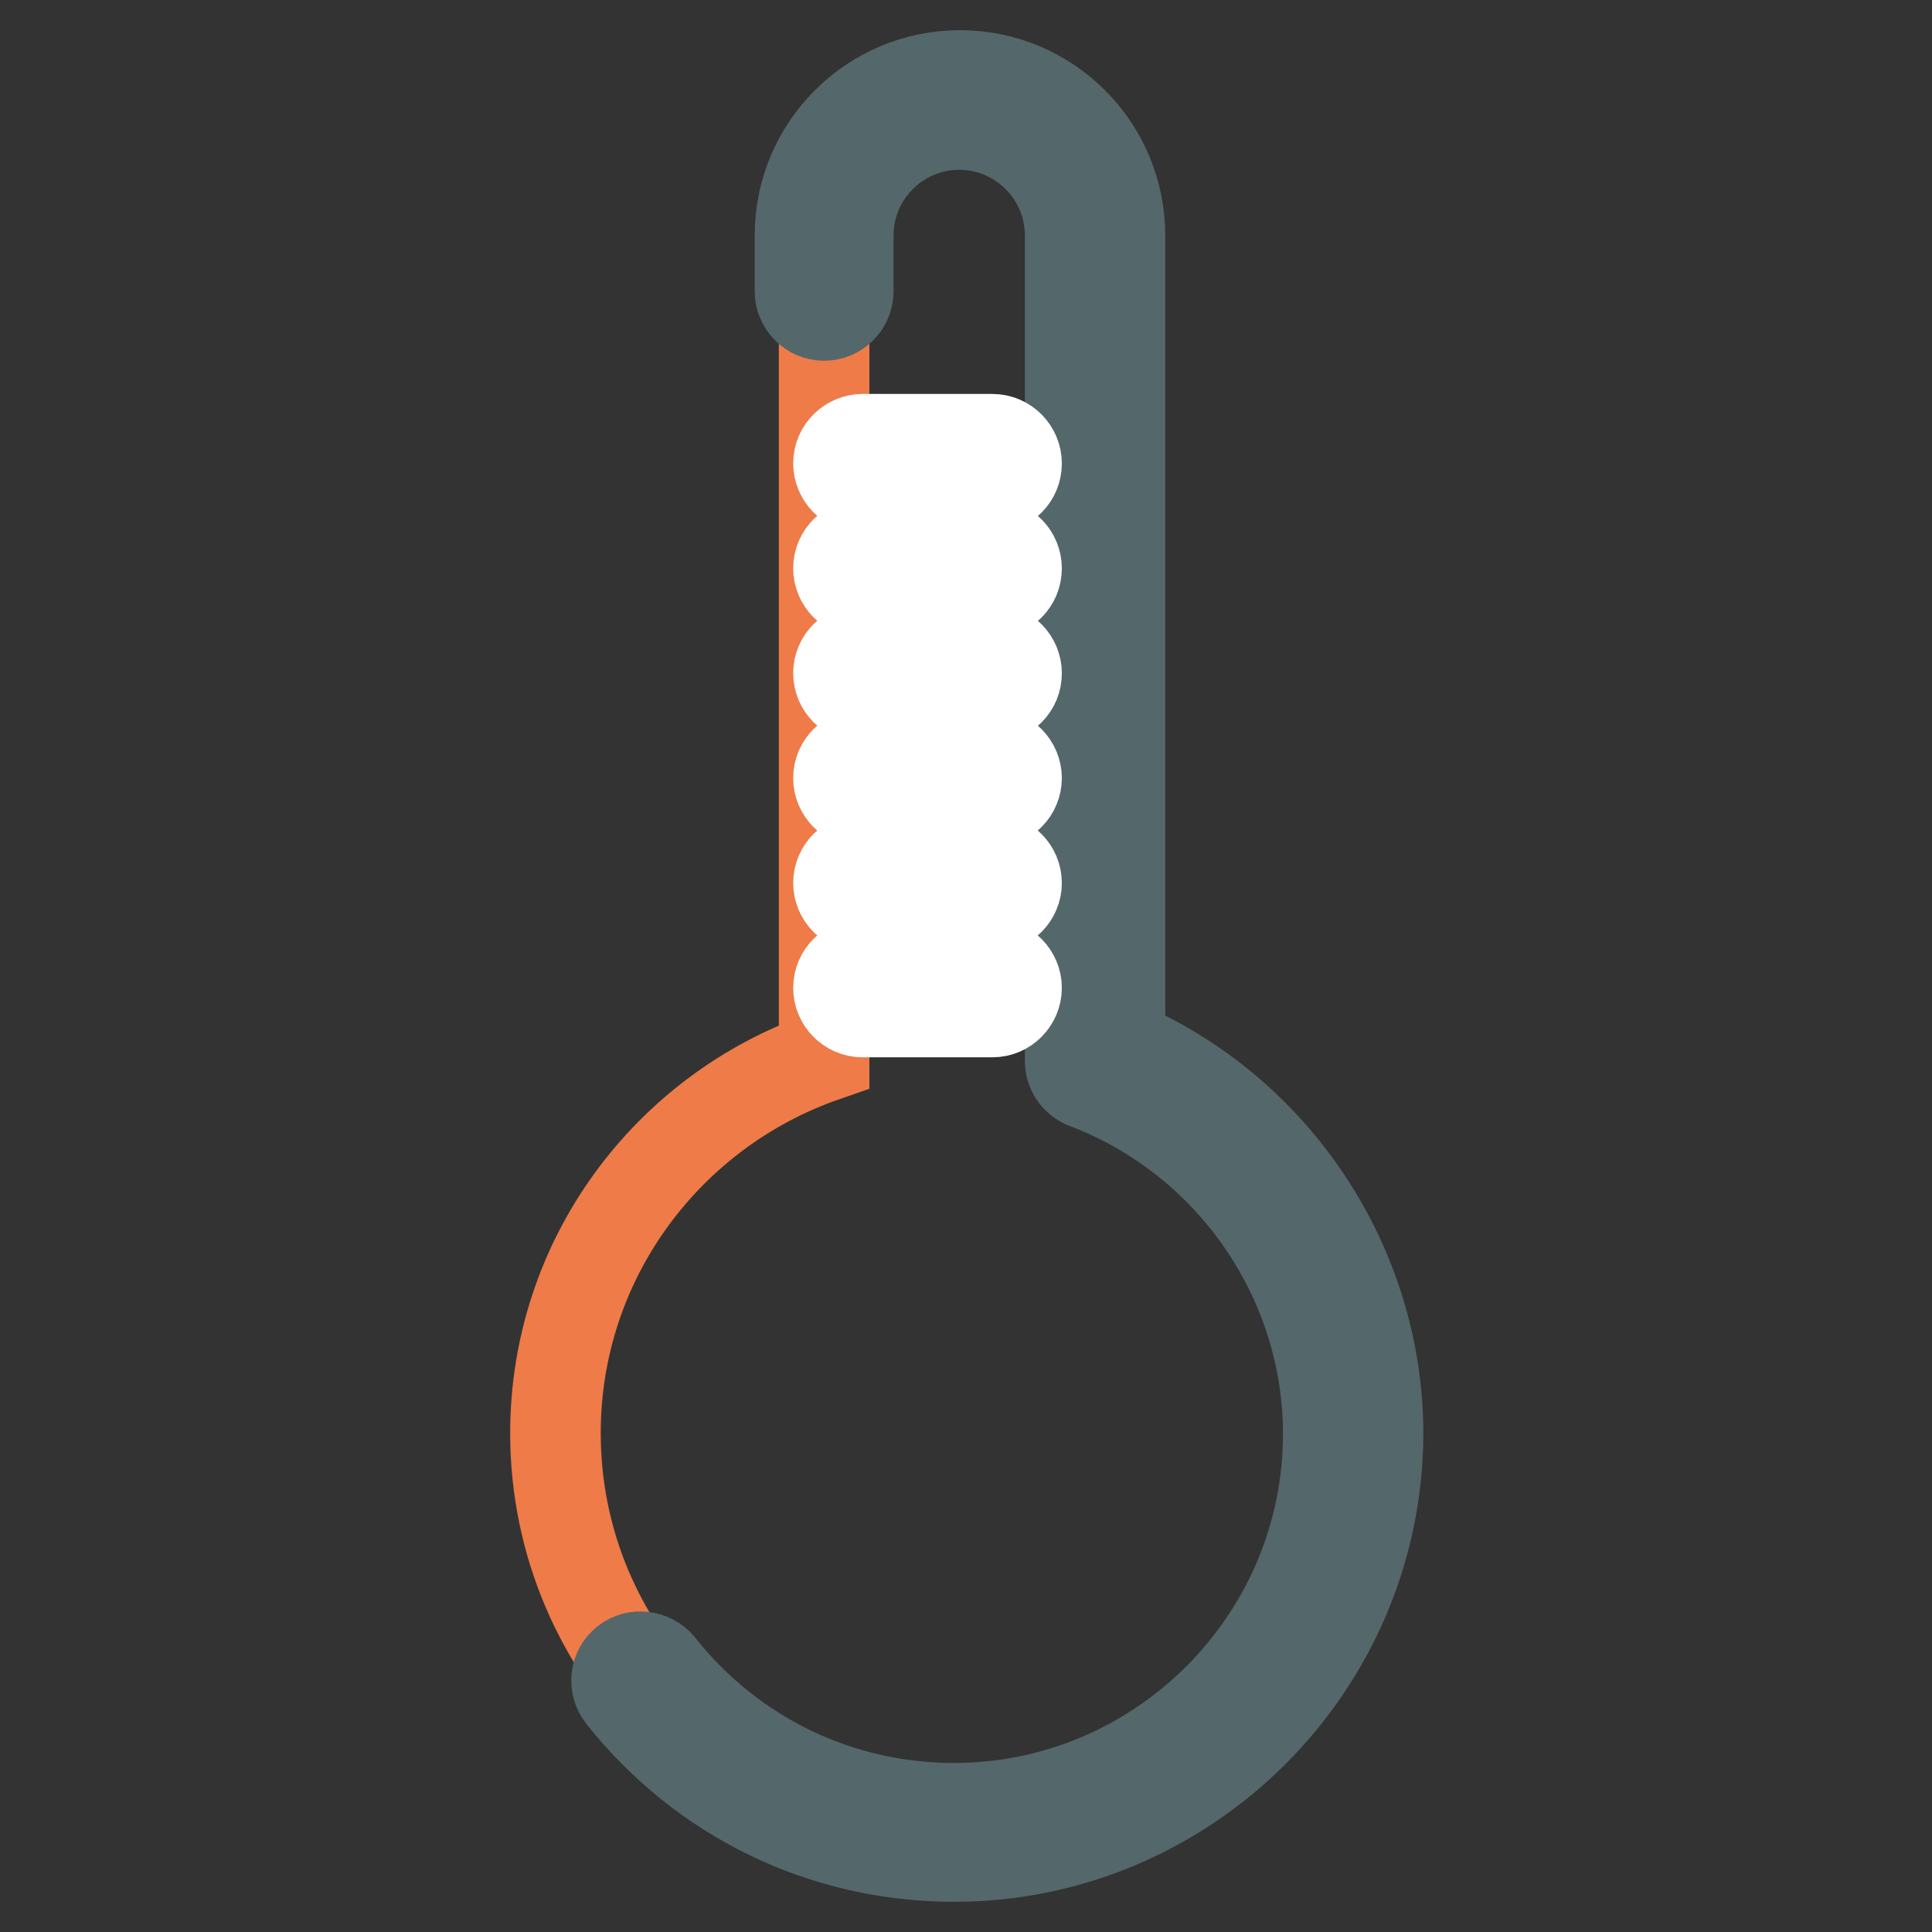 <?xml version="1.0" encoding="utf-8"?>
<!-- Svg Vector Icons : http://www.onlinewebfonts.com/icon -->
<!DOCTYPE svg PUBLIC "-//W3C//DTD SVG 1.1//EN" "http://www.w3.org/Graphics/SVG/1.1/DTD/svg11.dtd">
<svg version="1.1" xmlns="http://www.w3.org/2000/svg" xmlns:xlink="http://www.w3.org/1999/xlink" x="0px" y="0px" viewBox="0 0 256 256" enable-background="new 0 0 256 256" xml:space="preserve">
<rect x="0" y="0" width="256" height="256" fill="#333333" stroke="none"/>
<g> <path stroke-width="12" fill-opacity="0" stroke="#ee7b48"  d="M145,140.5V31.2c0-9.9-8.1-17.9-17.9-17.9s-17.9,8.1-17.9,17.9V140c-20.7,7.2-35.6,26.8-35.6,49.9 c0,29.2,23.7,52.8,52.8,52.8c29.2,0,52.8-23.7,52.8-52.8C179.2,167.3,165,148.1,145,140.5z"/> <path stroke-width="12" fill-opacity="0" stroke="#54676a"  d="M126.4,246c-17.3,0-33.3-7.8-44-21.3c-1.1-1.4-0.9-3.4,0.5-4.5c1.4-1.1,3.4-0.8,4.5,0.5 c9.5,12,23.7,18.9,39,18.9c27.3,0,49.6-22.3,49.6-49.6c0-20.5-12.9-39.1-32.1-46.4c-1.3-0.5-2.1-1.7-2.1-3V31.2 c0-8.1-6.6-14.7-14.7-14.7c-8.1,0-14.7,6.6-14.7,14.7v7.4c0,1.8-1.5,3.2-3.2,3.2c-1.8,0-3.2-1.5-3.2-3.2v-7.4 c0-11.7,9.5-21.2,21.2-21.2c11.7,0,21.2,9.5,21.2,21.2v107.2c20.5,8.7,34.2,29.2,34.2,51.6C182.5,220.8,157.3,246,126.4,246z"/> <path stroke-width="12" fill-opacity="0" stroke="#ffffff"  d="M131.5,64.6h-17.2c-1.8,0-3.2-1.5-3.2-3.2c0-1.8,1.5-3.2,3.2-3.2h17.2c1.8,0,3.2,1.5,3.2,3.2 C134.7,63.2,133.3,64.6,131.5,64.6z M131.5,78.5h-17.2c-1.8,0-3.2-1.5-3.2-3.2c0-1.8,1.5-3.2,3.2-3.2h17.2c1.8,0,3.2,1.5,3.2,3.2 C134.7,77.1,133.3,78.5,131.5,78.5z M131.5,92.4h-17.2c-1.8,0-3.2-1.5-3.2-3.2c0-1.8,1.5-3.2,3.2-3.2h17.2c1.8,0,3.2,1.5,3.2,3.2 C134.7,91,133.3,92.4,131.5,92.4z M131.5,106.3h-17.2c-1.8,0-3.2-1.5-3.2-3.2c0-1.8,1.5-3.2,3.2-3.2h17.2c1.8,0,3.2,1.5,3.2,3.2 C134.7,104.8,133.3,106.3,131.5,106.3z M131.5,120.2h-17.2c-1.8,0-3.2-1.5-3.2-3.2c0-1.8,1.5-3.2,3.2-3.2h17.2 c1.8,0,3.2,1.5,3.2,3.2S133.3,120.2,131.5,120.2z M131.5,134.1h-17.2c-1.8,0-3.2-1.5-3.2-3.2c0-1.8,1.5-3.2,3.2-3.2h17.2 c1.8,0,3.2,1.5,3.2,3.2C134.7,132.6,133.3,134.1,131.5,134.1z"/></g>
</svg>